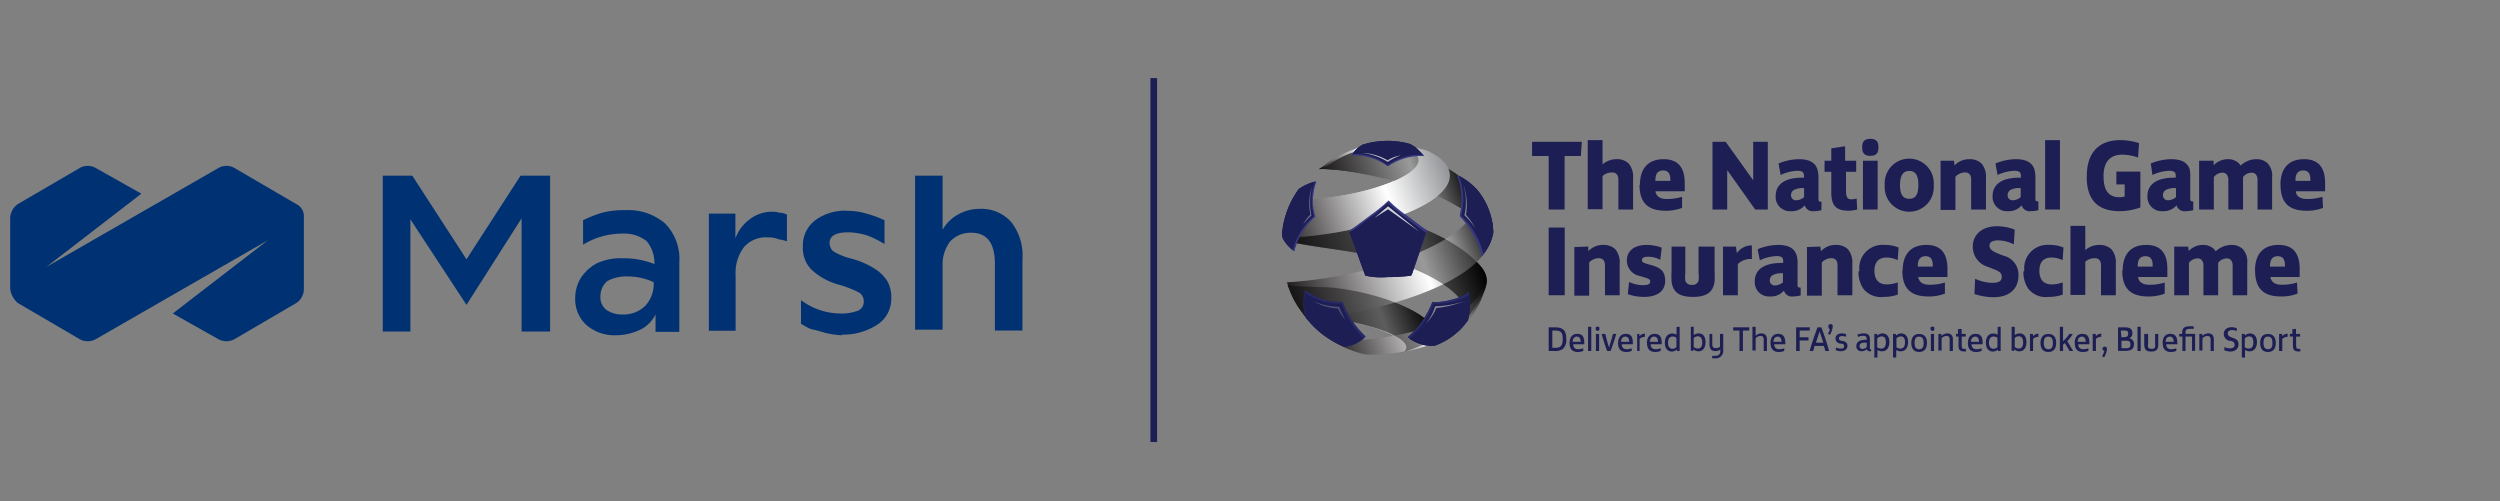 <svg xmlns="http://www.w3.org/2000/svg" xmlns:xlink="http://www.w3.org/1999/xlink" viewBox="0 0 226 45.3"><rect x="0" y="0" width="226" height="45.3" fill="#808080" stroke="none"/><defs><style>.cls-1{fill:#003273;}.cls-2{fill:#1c1e54;}.cls-3{isolation:isolate;}.cls-4{fill:url(#linear-gradient);}.cls-5{fill:url(#linear-gradient-2);}.cls-6{fill:url(#linear-gradient-3);}.cls-7{fill:url(#linear-gradient-4);}.cls-8{opacity:0.4;}.cls-9{fill:#020202;}.cls-10{fill:url(#linear-gradient-5);}.cls-11{fill:url(#linear-gradient-6);}.cls-12{fill:url(#linear-gradient-7);}.cls-13{fill:url(#linear-gradient-8);}.cls-14{fill:#2b2b6a;}.cls-15{fill:#373880;}.cls-16{fill:#1f1b57;}.cls-17{opacity:0.69;}.cls-18,.cls-21,.cls-22{fill:#fff;}.cls-19,.cls-20{fill:#b1b1b1;}.cls-20,.cls-21{opacity:0.5;}.cls-22{opacity:0.8;}.cls-23{fill:none;stroke:#1c1e54;stroke-miterlimit:10;stroke-width:0.6px;}</style><linearGradient id="linear-gradient" x1="120.93" y1="19.81" x2="132.65" y2="15.55" gradientUnits="userSpaceOnUse"><stop offset="0" stop-color="#231f20"/><stop offset="0.63" stop-color="#fff"/><stop offset="1"/></linearGradient><linearGradient id="linear-gradient-2" x1="118" y1="30.07" x2="128.38" y2="26.3" xlink:href="#linear-gradient"/><linearGradient id="linear-gradient-3" x1="117.67" y1="26.16" x2="132.78" y2="20.66" xlink:href="#linear-gradient"/><linearGradient id="linear-gradient-4" x1="131.73" y1="29.61" x2="132.61" y2="29.29" xlink:href="#linear-gradient"/><linearGradient id="linear-gradient-5" x1="119.36" y1="15.54" x2="125.78" y2="13.2" xlink:href="#linear-gradient"/><linearGradient id="linear-gradient-6" x1="115.52" y1="20.27" x2="130.75" y2="14.73" gradientUnits="userSpaceOnUse"><stop offset="0" stop-color="#231f20"/><stop offset="0.63" stop-color="#fff"/><stop offset="1" stop-color="#929497"/></linearGradient><linearGradient id="linear-gradient-7" x1="116.87" y1="26.97" x2="135.04" y2="20.36" xlink:href="#linear-gradient"/><linearGradient id="linear-gradient-8" x1="120.87" y1="32.19" x2="135.02" y2="27.04" xlink:href="#linear-gradient"/></defs><g id="Layer_1" data-name="Layer 1"><polygon class="cls-1" points="34.6 29.97 34.6 15.88 37.27 15.88 42.17 23.44 47.06 15.88 49.73 15.88 49.73 29.97 47.15 29.97 47.15 19.74 42.17 27.56 37.1 19.83 37.1 29.97 34.6 29.97"/><path class="cls-1" d="M26.79,18.45,21.2,15.19a1.46,1.46,0,0,0-1.46,0L4.19,24.13l8.59-6.62L8.66,15.19a1.46,1.46,0,0,0-1.46,0L1.61,18.45a1.62,1.62,0,0,0-.69,1.21V26.1a2,2,0,0,0,.69,1.29L7.2,30.66a1.51,1.51,0,0,0,1.46,0l15.55-8.94-8.59,6.62,4.12,2.32a1.51,1.51,0,0,0,1.46,0l5.59-3.27a1.51,1.51,0,0,0,.68-1.29V19.66a1.22,1.22,0,0,0-.68-1.21"/><path class="cls-1" d="M55.66,30.31A3.89,3.89,0,0,1,53,29.37,3.12,3.12,0,0,1,52,27a3.42,3.42,0,0,1,.52-1.89A3.91,3.91,0,0,1,54,23.78a5.14,5.14,0,0,1,2.32-.43,7.48,7.48,0,0,1,2.84.52h0a3.12,3.12,0,0,0-.69-2.06,3.28,3.28,0,0,0-2.23-.69,6.69,6.69,0,0,0-3.53,1V19.91a11,11,0,0,1,1.72-.68A7.58,7.58,0,0,1,56.51,19a5.08,5.08,0,0,1,3.61,1.2,4.56,4.56,0,0,1,1.29,3.53V30H59.26V28.42a3,3,0,0,1-1.37,1.38,5.32,5.32,0,0,1-2.23.51m-1.38-3.52A1.43,1.43,0,0,0,54.8,28a2.44,2.44,0,0,0,1.46.43,2.81,2.81,0,0,0,2.06-.77,2.9,2.9,0,0,0,.77-2.15,5.52,5.52,0,0,0-2.4-.52,3.58,3.58,0,0,0-1.81.43,1.83,1.83,0,0,0-.6,1.38"/><path class="cls-1" d="M64.08,30V19.31h2.4v2.24a3.68,3.68,0,0,1,1.29-1.72,3.24,3.24,0,0,1,2-.69,2,2,0,0,1,.68.09,1.56,1.56,0,0,1,.69.17v2.41a5.26,5.26,0,0,0-.77-.18,2.23,2.23,0,0,0-.95-.17,2.63,2.63,0,0,0-2.15.86,3.88,3.88,0,0,0-.77,2.58v5h-2.4Z"/><path class="cls-1" d="M76.1,30.31a8.24,8.24,0,0,1-1.28-.17c-.43-.09-.86-.26-1.29-.34s-.78-.35-1.12-.52V27.13a6,6,0,0,0,3.52,1.21,4.12,4.12,0,0,0,1.64-.26.86.86,0,0,0,.51-.86.91.91,0,0,0-.43-.78,10.16,10.16,0,0,0-1.72-.68,5.94,5.94,0,0,1-2.57-1.38,2.76,2.76,0,0,1-.78-2.06,2.85,2.85,0,0,1,1.12-2.41,4.5,4.5,0,0,1,3-.85,5.88,5.88,0,0,1,1.63.25,10.4,10.4,0,0,1,1.63.6v2.15a9.28,9.28,0,0,0-1.55-.77A6.47,6.47,0,0,0,76.71,21c-1.21,0-1.72.35-1.72,1a1.18,1.18,0,0,0,.17.52c.09.17.26.26.6.43a6.32,6.32,0,0,0,1.2.43,7.3,7.3,0,0,1,2.15.94,3.51,3.51,0,0,1,1.12,1.12,2.92,2.92,0,0,1,.34,1.55,2.76,2.76,0,0,1-1.2,2.32,5.66,5.66,0,0,1-3.27.94"/><path class="cls-1" d="M82.72,30V15.88h2.49v4.89a3.56,3.56,0,0,1,1.38-1.37,4,4,0,0,1,2-.52,3.61,3.61,0,0,1,2.84,1.21,4.87,4.87,0,0,1,1,3.35v6.44H89.94v-6c0-1.89-.69-2.84-2.15-2.84a2.53,2.53,0,0,0-1.89.78A3.43,3.43,0,0,0,85.21,24V29.8H82.72Z"/><path class="cls-2" d="M140.52,29.59c.72,0,1.07.21,1.07,1.05a1.1,1.1,0,0,1-.31.91,1.25,1.25,0,0,1-.79.18H140V29.59Zm-.19,1.85h.3c.49,0,.64-.25.64-.79s-.12-.77-.69-.77h-.25Z"/><path class="cls-2" d="M141.89,31c0-.44.21-.82.69-.82s.64.29.64.82v.12h-1c0,.29.16.45.45.45a1.3,1.3,0,0,0,.46-.09l0,.24a1.3,1.3,0,0,1-.49.1q-.75,0-.75-.81Zm1-.1c0-.28-.09-.47-.34-.47s-.38.21-.39.47Z"/><path class="cls-2" d="M143.85,29.54v2.19h-.29V29.54Z"/><path class="cls-2" d="M144.25,29.72c0-.12,0-.19.17-.19s.17.07.17.19v0c0,.11-.05.19-.17.19s-.17-.08-.17-.19Zm.31.47v1.54h-.29V30.19Z"/><path class="cls-2" d="M145.12,30.19c.07.31.24.93.34,1.23h0c.09-.3.27-.92.35-1.23h.3c-.14.48-.38,1.22-.52,1.54h-.3a14.77,14.77,0,0,1-.5-1.54Z"/><path class="cls-2" d="M146.28,31c0-.44.21-.82.69-.82s.64.29.64.82v.12h-1c0,.29.15.45.44.45a1.25,1.25,0,0,0,.46-.09l0,.24a1.3,1.3,0,0,1-.49.1c-.49,0-.75-.27-.75-.81Zm1-.1c0-.28-.1-.47-.35-.47s-.38.21-.39.47Z"/><path class="cls-2" d="M148.2,30.19l0,.21a.68.68,0,0,1,.5-.24c0,.05,0,.24,0,.29a.7.7,0,0,0-.48.19v1.09H148V30.19Z"/><path class="cls-2" d="M148.88,31c0-.44.22-.82.69-.82s.65.29.65.82a.49.49,0,0,1,0,.12h-1c0,.29.16.45.45.45a1.34,1.34,0,0,0,.46-.09l0,.24a1.3,1.3,0,0,1-.49.1c-.49,0-.75-.27-.75-.81Zm1-.1c0-.28-.1-.47-.35-.47s-.38.21-.39.47Z"/><path class="cls-2" d="M151.84,29.54v1.55c0,.19,0,.44,0,.64h-.25v-.14h0a.65.65,0,0,1-.45.19c-.39,0-.64-.3-.64-.79h0c0-.49.23-.84.67-.84a.74.74,0,0,1,.39.11v-.71Zm-.29,1a.53.53,0,0,0-.32-.12c-.34,0-.44.27-.44.56s.11.55.4.55a.51.51,0,0,0,.36-.15Z"/><path class="cls-2" d="M153.11,29.54v.75a.79.79,0,0,1,.46-.15c.38,0,.61.28.61.8v0c0,.44-.2.82-.65.82a.64.64,0,0,1-.45-.19h0l0,.14h-.23c0-.12,0-.36,0-.51V29.54Zm0,1.82a.58.58,0,0,0,.37.15c.32,0,.4-.27.4-.56s-.09-.55-.4-.55a.64.64,0,0,0-.37.15Z"/><path class="cls-2" d="M154.79,30.19v.9c0,.27.09.38.31.38a.64.64,0,0,0,.39-.12V30.19h.29v1.45a.68.68,0,0,1-.78.75l-.22,0,0-.22H155c.32,0,.52-.1.52-.48V31.6a.83.83,0,0,1-.46.14c-.32,0-.52-.17-.52-.61v-.94Z"/><path class="cls-2" d="M158.13,29.59l0,.29h-.57v1.85h-.31V29.88h-.57v-.29Z"/><path class="cls-2" d="M158.71,29.54v.81a.74.74,0,0,1,.52-.21.52.52,0,0,1,.37.13.63.63,0,0,1,.13.46v1h-.29v-1a.41.41,0,0,0-.07-.28.28.28,0,0,0-.22-.08.61.61,0,0,0-.44.21v1.11h-.29V29.54Z"/><path class="cls-2" d="M160.05,31c0-.44.22-.82.69-.82s.65.29.65.82a.49.49,0,0,1,0,.12h-1c0,.29.16.45.45.45a1.3,1.3,0,0,0,.46-.09l0,.24a1.3,1.3,0,0,1-.49.1c-.49,0-.75-.27-.75-.81Zm1-.1c0-.28-.1-.47-.35-.47s-.38.21-.38.47Z"/><path class="cls-2" d="M163.6,29.59l0,.29h-.91v.61h.8v.29h-.8v.95h-.32V29.59Z"/><path class="cls-2" d="M164.65,29.59c.23.59.49,1.38.7,2.14H165c0-.15-.08-.3-.13-.46h-.83c-.05.16-.09.31-.13.46h-.32c.21-.76.49-1.55.71-2.14Zm-.16.39c-.11.32-.23.67-.33,1h.67c-.11-.34-.22-.69-.33-1Z"/><path class="cls-2" d="M165.29,29.52c0-.14.05-.22.2-.22s.19.07.19.24a1.86,1.86,0,0,1-.25.72l-.18-.07a4.08,4.08,0,0,0,.18-.43.21.21,0,0,1-.14-.22Z"/><path class="cls-2" d="M166.89,30.45a1,1,0,0,0-.34-.07c-.22,0-.31.08-.31.21s.1.18.26.23l.1,0c.27.08.41.19.41.46s-.24.47-.59.47a1.3,1.3,0,0,1-.46-.09l0-.24a1.32,1.32,0,0,0,.41.09c.2,0,.33,0,.33-.21s-.06-.18-.26-.24l-.1,0a.47.47,0,0,1-.41-.47c0-.29.24-.45.57-.45a1.23,1.23,0,0,1,.39.07Z"/><path class="cls-2" d="M167.91,30.25a1.63,1.63,0,0,1,.55-.11c.38,0,.58.12.58.54v.77c0,.11,0,.14.11.14v.16a.33.33,0,0,1-.15,0,.21.21,0,0,1-.23-.19.68.68,0,0,1-.48.19.44.44,0,0,1-.48-.46c0-.36.26-.57.86-.57h.08v-.06c0-.12,0-.19-.08-.24a.36.36,0,0,0-.25-.06,1.23,1.23,0,0,0-.46.1Zm.8.72c-.29,0-.6,0-.6.32a.23.23,0,0,0,.26.25.56.56,0,0,0,.38-.17V31Z"/><path class="cls-2" d="M169.7,30.19l0,.16a.7.7,0,0,1,.48-.21c.37,0,.62.28.62.78v0c0,.48-.22.84-.67.84a.82.82,0,0,1-.41-.12v.68h-.28V30.19Zm0,1.21a.64.64,0,0,0,.36.11c.32,0,.42-.26.42-.56s-.07-.54-.38-.54a.62.62,0,0,0-.4.18Z"/><path class="cls-2" d="M171.39,30.19l0,.16a.7.7,0,0,1,.48-.21c.37,0,.62.28.62.78v0c0,.48-.22.84-.67.84a.81.81,0,0,1-.4-.12v.68h-.29V30.19Zm.05,1.21a.61.61,0,0,0,.35.11c.32,0,.42-.26.42-.56s-.07-.54-.38-.54a.57.57,0,0,0-.39.18Z"/><path class="cls-2" d="M172.78,31c0-.51.24-.81.71-.81s.71.29.71.81h0c0,.52-.24.82-.71.82s-.71-.3-.71-.82Zm.3,0c0,.39.13.57.41.57s.41-.18.41-.57-.13-.57-.41-.57S173.08,30.57,173.08,31Z"/><path class="cls-2" d="M174.52,29.72c0-.12,0-.19.18-.19s.16.07.16.19v0c0,.11,0,.19-.16.19a.17.17,0,0,1-.18-.19Zm.32.47v1.54h-.29V30.19Z"/><path class="cls-2" d="M175.5,30.19l0,.18a.77.77,0,0,1,.54-.23.52.52,0,0,1,.37.13.63.63,0,0,1,.13.46v1h-.29v-1a.41.41,0,0,0-.07-.28.28.28,0,0,0-.22-.08.61.61,0,0,0-.44.21v1.11h-.29V30.19Z"/><path class="cls-2" d="M177.33,29.73v.46h.37v.24h-.36v.8c0,.26.06.31.24.31h.14v.23l-.18,0c-.38,0-.49-.17-.49-.52v-.83h-.23v-.24H177v-.42Z"/><path class="cls-2" d="M177.9,31c0-.44.21-.82.69-.82s.64.29.64.82v.12h-1c0,.29.16.45.45.45a1.3,1.3,0,0,0,.46-.09l0,.24a1.3,1.3,0,0,1-.49.1q-.75,0-.75-.81Zm1-.1c0-.28-.09-.47-.34-.47s-.38.21-.39.47Z"/><path class="cls-2" d="M180.86,29.54v2.19h-.24l0-.14h0a.68.68,0,0,1-.46.19c-.39,0-.64-.3-.64-.79h0c0-.49.23-.84.68-.84a.77.77,0,0,1,.39.11v-.71Zm-.29,1a.55.55,0,0,0-.33-.12c-.33,0-.44.27-.44.56s.12.55.41.55a.55.55,0,0,0,.36-.15Z"/><path class="cls-2" d="M182.13,29.54v.75a.74.74,0,0,1,.45-.15c.38,0,.61.28.61.8v0c0,.44-.2.82-.65.82a.64.64,0,0,1-.45-.19h0l0,.14h-.24c0-.12,0-.36,0-.51V29.54Zm0,1.82a.53.53,0,0,0,.36.15c.33,0,.4-.27.4-.56s-.09-.55-.39-.55a.59.59,0,0,0-.37.15Z"/><path class="cls-2" d="M183.78,30.19l0,.21a.68.68,0,0,1,.49-.24v.29a.68.68,0,0,0-.48.19v1.09h-.28V30.19Z"/><path class="cls-2" d="M184.46,31c0-.51.24-.81.71-.81s.71.29.71.81h0c0,.52-.24.82-.71.82s-.71-.3-.71-.82Zm.3,0c0,.39.13.57.41.57s.41-.18.41-.57-.13-.57-.41-.57S184.76,30.57,184.76,31Z"/><path class="cls-2" d="M186.5,29.54v1.3a3,3,0,0,0,.57-.65h.31a3.29,3.29,0,0,1-.5.65l.53.89h-.32l-.42-.71-.17.13v.58h-.29V29.54Z"/><path class="cls-2" d="M187.55,31c0-.44.21-.82.69-.82s.64.29.64.82v.12h-1c0,.29.16.45.45.45a1.3,1.3,0,0,0,.46-.09l0,.24a1.22,1.22,0,0,1-.49.1c-.49,0-.74-.27-.74-.81Zm1-.1c0-.28-.1-.47-.35-.47s-.37.21-.38.47Z"/><path class="cls-2" d="M189.46,30.19l0,.21a.66.66,0,0,1,.49-.24v.29a.68.68,0,0,0-.48.19v1.09h-.29V30.19Z"/><path class="cls-2" d="M190.07,31.56c0-.14.06-.22.2-.22s.2.07.2.23a1.81,1.81,0,0,1-.25.72l-.19-.06c.08-.17.14-.31.19-.44s-.15-.09-.15-.21Z"/><path class="cls-2" d="M192,29.59c.42,0,.77.06.77.54a.44.44,0,0,1-.29.45h0a.5.5,0,0,1,.43.52c0,.56-.41.62-.83.62h-.61V29.59Zm-.22.89H192c.26,0,.39-.08.39-.32s-.1-.28-.38-.28h-.29Zm0,1h.31c.3,0,.5,0,.5-.34s-.2-.34-.46-.34h-.35Z"/><path class="cls-2" d="M193.52,29.54v2.19h-.29V29.54Z"/><path class="cls-2" d="M194.19,30.19v.87a.8.8,0,0,0,0,.31c0,.12.17.16.31.16s.27,0,.32-.16a1.14,1.14,0,0,0,0-.31v-.87h.29v.9c0,.5-.17.69-.64.69s-.63-.19-.63-.69v-.9Z"/><path class="cls-2" d="M195.5,31c0-.44.21-.82.69-.82s.64.29.64.82v.12h-1c0,.29.16.45.45.45a1.3,1.3,0,0,0,.46-.09l0,.24a1.22,1.22,0,0,1-.49.1c-.49,0-.74-.27-.74-.81Zm1-.1c0-.28-.1-.47-.35-.47s-.37.21-.38.47Z"/><path class="cls-2" d="M197.27,30.19v-.12c0-.4.22-.57.63-.57a3.55,3.55,0,0,1,.41,0l0,.23a3.48,3.48,0,0,0-.36,0c-.29,0-.38.09-.38.35v.1h.87v1.54h-.28V30.42h-.59v1.31h-.28V30.42H197v-.23Z"/><path class="cls-2" d="M199.09,30.19l0,.18a.77.77,0,0,1,.54-.23.54.54,0,0,1,.37.13.63.63,0,0,1,.13.46v1h-.29v-1a.41.41,0,0,0-.07-.28.29.29,0,0,0-.22-.08.65.65,0,0,0-.45.21v1.11h-.28V30.19Z"/><path class="cls-2" d="M202.2,29.93a1,1,0,0,0-.4-.09.48.48,0,0,0-.26.05.26.26,0,0,0-.15.25c0,.21.16.29.35.36l.13.05c.3.1.49.23.49.59s-.27.64-.74.64a1.68,1.68,0,0,1-.54-.11l0-.3a1.21,1.21,0,0,0,.49.12c.27,0,.44-.08.44-.32s-.14-.29-.35-.36l-.12,0a.64.64,0,0,1-.51-.62c0-.38.29-.61.71-.61a1.09,1.09,0,0,1,.47.1Z"/><path class="cls-2" d="M202.93,30.19l0,.16a.7.7,0,0,1,.48-.21c.36,0,.62.28.62.78v0c0,.48-.23.84-.68.84a.81.81,0,0,1-.4-.12v.68h-.29V30.19Zm0,1.21a.61.61,0,0,0,.36.11c.32,0,.41-.26.41-.56s-.06-.54-.37-.54a.6.6,0,0,0-.4.18Z"/><path class="cls-2" d="M204.32,31c0-.51.23-.81.7-.81s.71.29.71.81h0c0,.52-.23.82-.71.82s-.7-.3-.7-.82Zm.3,0c0,.39.13.57.41.57s.4-.18.4-.57-.13-.57-.4-.57S204.62,30.57,204.62,31Z"/><path class="cls-2" d="M206.31,30.19l0,.21a.66.66,0,0,1,.49-.24v.29a.68.68,0,0,0-.48.19v1.09h-.29V30.19Z"/><path class="cls-2" d="M207.56,29.73v.46h.37v.24h-.36v.8c0,.26.06.31.24.31h.14v.23l-.18,0c-.38,0-.49-.17-.49-.52v-.83H207v-.24h.23v-.42Z"/><path class="cls-2" d="M143,12.82l-.09,1.28h-1.47v4.84H140V14.1h-1.5V12.82Z"/><path class="cls-2" d="M144.87,12.67v2.19a1.92,1.92,0,0,1,1.29-.47,1.48,1.48,0,0,1,1.07.39,1.86,1.86,0,0,1,.4,1.33v2.83H146.3V16.32a.87.87,0,0,0-.12-.54.55.55,0,0,0-.46-.19,1.28,1.28,0,0,0-.85.32v3h-1.34V12.67Z"/><path class="cls-2" d="M148.25,16.72c0-1.5.76-2.33,2.14-2.33s1.91.84,1.91,2.17c0,.24,0,.5,0,.73h-2.65c.06.4.36.7,1,.7a4.71,4.71,0,0,0,1.41-.2l0,1a3.93,3.93,0,0,1-1.49.26c-1.5,0-2.36-.63-2.36-2.35Zm1.37-.37H151v-.1c0-.43-.11-.84-.65-.84s-.7.36-.7.88Z"/><path class="cls-2" d="M156,12.82l2.49,3.48V12.82h1.32v6.12h-1.14l-2.53-3.56v3.56h-1.33V12.82Z"/><path class="cls-2" d="M160.78,14.78a5,5,0,0,1,1.82-.39c.86,0,1.48.24,1.69.92a2.32,2.32,0,0,1,.1.72v2c0,.16.07.21.27.21V19a3.06,3.06,0,0,1-.7.09.74.74,0,0,1-.81-.53h0a1.51,1.51,0,0,1-1.24.53,1.29,1.29,0,0,1-1.39-1.36c0-1.1.88-1.67,2.41-1.67h.15v-.15c0-.35-.15-.47-.62-.47a3.82,3.82,0,0,0-1.49.38ZM163,17a1.74,1.74,0,0,0-.79.15.52.52,0,0,0-.3.48.44.44,0,0,0,.5.47,1.09,1.09,0,0,0,.68-.28V17Z"/><path class="cls-2" d="M166.8,13.22v1.31h1l0,1h-.92v1.75c0,.71.26.74.54.74a1.56,1.56,0,0,0,.42-.08l.05,1a3.18,3.18,0,0,1-.77.11c-1.25,0-1.57-.59-1.57-1.65V15.53h-.61v-1h.61V13.41Z"/><path class="cls-2" d="M168.34,13.28c0-.44.17-.73.74-.73s.73.29.73.73v.07c0,.45-.17.74-.73.74s-.74-.29-.74-.74Zm1.4,1.25v4.41h-1.33V14.53Z"/><path class="cls-2" d="M170.38,16.71a2.22,2.22,0,1,1,4.43,0v.06a2.22,2.22,0,1,1-4.43,0Zm1.38,0c0,.89.28,1.26.84,1.26s.82-.37.82-1.26-.28-1.26-.82-1.26S171.76,15.84,171.76,16.74Z"/><path class="cls-2" d="M176.64,14.53l.05.43h0a1.8,1.8,0,0,1,1.37-.57,1.52,1.52,0,0,1,1.07.39,1.86,1.86,0,0,1,.4,1.33v2.83h-1.34V16.32a.89.89,0,0,0-.11-.54.55.55,0,0,0-.46-.19,1.16,1.16,0,0,0-.85.39v3h-1.34V14.53Z"/><path class="cls-2" d="M180.39,14.78a5,5,0,0,1,1.83-.39c.85,0,1.47.24,1.69.92A2.68,2.68,0,0,1,184,16v2c0,.16.07.21.27.21V19a3,3,0,0,1-.7.09.74.74,0,0,1-.81-.53h0a1.51,1.51,0,0,1-1.24.53,1.29,1.29,0,0,1-1.39-1.36c0-1.1.88-1.67,2.42-1.67h.14v-.15c0-.35-.14-.47-.62-.47a3.86,3.86,0,0,0-1.49.38ZM182.58,17a1.74,1.74,0,0,0-.79.15.54.54,0,0,0-.3.48.44.44,0,0,0,.5.47,1.09,1.09,0,0,0,.68-.28V17Z"/><path class="cls-2" d="M186.22,12.67v6.27h-1.34V12.67Z"/><path class="cls-2" d="M188.65,15.9c0-2.16,1.15-3.23,3-3.23a5.35,5.35,0,0,1,1.72.27l-.09,1.3a4.59,4.59,0,0,0-1.42-.26c-1.11,0-1.7.67-1.7,1.93,0,1.11.32,1.92,1.45,1.92a1.53,1.53,0,0,0,.46-.07V16.67h-.75V15.51h2.17v3.24a5.55,5.55,0,0,1-1.85.34c-2.13,0-3-1.15-3-3.11Z"/><path class="cls-2" d="M194.43,14.78a5,5,0,0,1,1.83-.39c.85,0,1.47.24,1.69.92A2.68,2.68,0,0,1,198,16v2c0,.16.07.21.27.21V19a3.06,3.06,0,0,1-.7.09.74.74,0,0,1-.81-.53h0a1.51,1.51,0,0,1-1.24.53,1.29,1.29,0,0,1-1.39-1.36c0-1.1.88-1.67,2.41-1.67h.15v-.15c0-.35-.15-.47-.62-.47a3.86,3.86,0,0,0-1.49.38ZM196.62,17a1.74,1.74,0,0,0-.79.15.54.54,0,0,0-.3.48.44.44,0,0,0,.5.47,1.09,1.09,0,0,0,.68-.28V17Z"/><path class="cls-2" d="M200.11,14.53l0,.41h0a1.8,1.8,0,0,1,1.27-.55,1.39,1.39,0,0,1,1,.36,1.46,1.46,0,0,1,.17.22,2.11,2.11,0,0,1,1.46-.58,1.42,1.42,0,0,1,1,.39,1.67,1.67,0,0,1,.39,1.26v2.9h-1.32V16.33a.82.82,0,0,0-.13-.54.49.49,0,0,0-.43-.18,1,1,0,0,0-.75.4v2.93h-1.33V16.33a.82.82,0,0,0-.13-.54.48.48,0,0,0-.42-.18,1,1,0,0,0-.76.4v2.93h-1.33V14.53Z"/><path class="cls-2" d="M206.15,16.72c0-1.5.75-2.33,2.13-2.33s1.91.84,1.91,2.17c0,.24,0,.5,0,.73h-2.64c0,.4.35.7,1,.7a4.69,4.69,0,0,0,1.4-.2l.05,1a3.86,3.86,0,0,1-1.49.26c-1.5,0-2.35-.63-2.35-2.35Zm1.36-.37h1.35v-.1c0-.43-.11-.84-.64-.84s-.71.36-.71.88Z"/><path class="cls-2" d="M141.45,20.57v6.12H140V20.57Z"/><path class="cls-2" d="M143.58,22.29l0,.42h0a1.82,1.82,0,0,1,1.37-.57,1.48,1.48,0,0,1,1.07.39,1.86,1.86,0,0,1,.4,1.33v2.83h-1.33V24.07a.87.87,0,0,0-.12-.54.55.55,0,0,0-.46-.19,1.16,1.16,0,0,0-.85.39v3h-1.34v-4.4Z"/><path class="cls-2" d="M150.09,23.49a2.26,2.26,0,0,0-1.09-.28c-.4,0-.57.11-.57.3s.15.25.5.36l.4.11c.92.26,1.2.67,1.2,1.4,0,.95-.71,1.46-1.92,1.46a4.46,4.46,0,0,1-1.46-.25l.12-1.1a3.11,3.11,0,0,0,1.23.29c.47,0,.68-.1.68-.31s-.1-.28-.62-.42l-.36-.11a1.42,1.42,0,0,1-1.13-1.41c0-.84.67-1.39,1.79-1.39a4,4,0,0,1,1.36.25Z"/><path class="cls-2" d="M152.35,22.29v2.38a4.07,4.07,0,0,0,0,.71.56.56,0,0,0,.6.37.55.55,0,0,0,.6-.37,3.11,3.11,0,0,0,0-.71V22.29H155V24.5a8.63,8.63,0,0,1,0,.93c-.12,1-.75,1.41-1.95,1.41s-1.82-.38-1.94-1.41a8.63,8.63,0,0,1,0-.93V22.29Z"/><path class="cls-2" d="M156.93,22.29l.08.6h0a1.59,1.59,0,0,1,1.36-.7l0,1.23a1.64,1.64,0,0,0-1.27.45v2.82h-1.34v-4.4Z"/><path class="cls-2" d="M158.89,22.53a5.08,5.08,0,0,1,1.83-.39c.86,0,1.47.24,1.69.92a2.36,2.36,0,0,1,.09.73v2c0,.16.08.21.28.21v.71a3.06,3.06,0,0,1-.7.09.74.74,0,0,1-.81-.53h0a1.53,1.53,0,0,1-1.25.53,1.29,1.29,0,0,1-1.39-1.36c0-1.1.88-1.67,2.42-1.67h.15v-.15c0-.35-.15-.47-.62-.47a3.82,3.82,0,0,0-1.49.38Zm2.2,2.17a1.76,1.76,0,0,0-.8.15.54.54,0,0,0-.3.48.44.44,0,0,0,.5.47,1.11,1.11,0,0,0,.69-.28V24.7Z"/><path class="cls-2" d="M164.56,22.29l.05.42h0a1.8,1.8,0,0,1,1.37-.57,1.52,1.52,0,0,1,1.07.39,1.86,1.86,0,0,1,.4,1.33v2.83h-1.34V24.07a.89.89,0,0,0-.11-.54.55.55,0,0,0-.46-.19,1.16,1.16,0,0,0-.85.39v3h-1.34v-4.4Z"/><path class="cls-2" d="M168.09,24.49a2.11,2.11,0,0,1,2.29-2.35,3.13,3.13,0,0,1,1.25.24l-.08,1.14a2.32,2.32,0,0,0-1-.24c-.72,0-1.1.41-1.1,1.2s.38,1.23,1.11,1.23a3,3,0,0,0,1-.18l0,1.1a3.71,3.71,0,0,1-1.29.21,2,2,0,0,1-1.82-.74,2.59,2.59,0,0,1-.44-1.55Z"/><path class="cls-2" d="M172,24.47c0-1.5.76-2.33,2.14-2.33s1.91.84,1.91,2.17c0,.24,0,.5,0,.73h-2.64c.05.4.35.7,1,.7a4.41,4.41,0,0,0,1.41-.2l0,1a3.9,3.9,0,0,1-1.49.26c-1.5,0-2.36-.63-2.36-2.35Zm1.37-.37h1.35V24c0-.43-.11-.84-.64-.84s-.71.36-.71.88Z"/><path class="cls-2" d="M182.05,22.09a3.28,3.28,0,0,0-1.41-.36,1.26,1.26,0,0,0-.53.09.4.4,0,0,0-.26.4c0,.33.33.52.77.7l.51.2a1.75,1.75,0,0,1,1.34,1.75c0,1.41-1,2-2.28,2a5.72,5.72,0,0,1-1.7-.29l.06-1.38a3.93,3.93,0,0,0,1.5.37c.65,0,.91-.16.91-.54s-.24-.51-.76-.71l-.5-.2a1.88,1.88,0,0,1-1.36-1.83c0-1,.74-1.84,2.23-1.84a4.52,4.52,0,0,1,1.56.31Z"/><path class="cls-2" d="M183,24.49a2.11,2.11,0,0,1,2.29-2.35,3.13,3.13,0,0,1,1.25.24l-.08,1.14a2.32,2.32,0,0,0-1-.24c-.72,0-1.1.41-1.1,1.2s.38,1.23,1.11,1.23a3,3,0,0,0,1-.18l0,1.1a3.71,3.71,0,0,1-1.29.21,2,2,0,0,1-1.82-.74,2.59,2.59,0,0,1-.44-1.55Z"/><path class="cls-2" d="M188.51,20.42v2.19a1.91,1.91,0,0,1,1.29-.47,1.52,1.52,0,0,1,1.07.39,1.86,1.86,0,0,1,.4,1.33v2.83h-1.34V24.07a.81.81,0,0,0-.12-.54.53.53,0,0,0-.45-.19,1.31,1.31,0,0,0-.85.32v3h-1.34V20.42Z"/><path class="cls-2" d="M191.89,24.47c0-1.5.75-2.33,2.13-2.33s1.91.84,1.91,2.17c0,.24,0,.5,0,.73h-2.65c.05.4.35.7,1,.7a4.41,4.41,0,0,0,1.41-.2l0,1a3.86,3.86,0,0,1-1.49.26c-1.5,0-2.35-.63-2.35-2.35Zm1.36-.37h1.35V24c0-.43-.1-.84-.64-.84s-.71.36-.71.88Z"/><path class="cls-2" d="M197.81,22.29l.05.4h0a1.8,1.8,0,0,1,1.27-.55,1.43,1.43,0,0,1,1,.36,1.46,1.46,0,0,1,.17.22,2.11,2.11,0,0,1,1.46-.58,1.4,1.4,0,0,1,1,.39,1.67,1.67,0,0,1,.39,1.26v2.9h-1.32v-2.6a.83.83,0,0,0-.13-.55.49.49,0,0,0-.43-.18,1,1,0,0,0-.75.4v2.93h-1.33v-2.6a.83.83,0,0,0-.13-.55.47.47,0,0,0-.42-.18,1,1,0,0,0-.76.4v2.93h-1.33v-4.4Z"/><path class="cls-2" d="M203.85,24.47c0-1.5.75-2.33,2.13-2.33s1.91.84,1.91,2.17c0,.24,0,.5,0,.73h-2.64c.05.4.35.7,1,.7a4.39,4.39,0,0,0,1.4-.2l.05,1a3.86,3.86,0,0,1-1.49.26c-1.5,0-2.35-.63-2.35-2.35Zm1.36-.37h1.35V24c0-.43-.11-.84-.64-.84s-.71.36-.71.88Z"/><g class="cls-3"><path class="cls-4" d="M134.2,20.51a8.57,8.57,0,0,0-1.1-3.32c-1.74-2.65-7.54-4.32-10.94-3.35l-.23.09a9.83,9.83,0,0,0-1.56.81c-.71.5-.74.26-1.08.55C121.24,15.14,130.48,16.58,134.2,20.51Z"/><path class="cls-5" d="M125.52,27.12a25.56,25.56,0,0,0-4.12-1c-1.69-.29-3.29-.11-5-.37.1.31.17.48.29.78a7.56,7.56,0,0,0,.77,1.37c.16.24.37.5.53.73,2.44-.29,10.32,1.63,8.86,3.14-.06.06-.17,0-.36.09a9.33,9.33,0,0,0,3.31-1.44C129.7,29.2,128.3,28.13,125.52,27.12Z"/><path class="cls-6" d="M134,24.25h0c-2.8-3.62-10.76-5.81-16.83-6a10.13,10.13,0,0,0-.62,1.41,9.2,9.2,0,0,0-.4,1.54l-.08.53c3.53.82,7.21.88,10.65,2.13,3.12,1.14,5,2.44,5.72,3.85.29.54.38.74.13,1.23l0-.07C134.5,26.27,134.78,25.35,134,24.25Z"/><path class="cls-7" d="M132.49,29c-.21.29-.44.69-.64,1A11.17,11.17,0,0,0,132.49,29Z"/><g class="cls-8"><path class="cls-9" d="M134.2,20.51a8.56,8.56,0,0,0-1.09-3.32c-2.05-3-8-4.21-11-3.35l-.23.09a10.28,10.28,0,0,0-1.56.81c-.71.5-.74.26-1.08.55C121.24,15.14,130.48,16.58,134.2,20.51Z"/><path class="cls-9" d="M125.54,27.13a23.74,23.74,0,0,0-4.09-1c-1.69-.29-3.34-.1-5-.36.1.31.2.49.32.8a8.39,8.39,0,0,0,.78,1.4c.16.24.33.49.5.71,2.5-.32,10.36,1.59,8.9,3.1,0,.06-.17,0-.36.09a9.41,9.41,0,0,0,3.31-1.44C129.68,29.22,128.32,28.14,125.54,27.13Z"/><path class="cls-9" d="M134,24.27h0c-2.8-3.62-10.76-5.81-16.83-6a10.13,10.13,0,0,0-.62,1.41,9.45,9.45,0,0,0-.4,1.54l-.08.53c3.53.82,7.21.88,10.65,2.14,3.12,1.13,5,2.43,5.73,3.84.28.54-.27,1.31.12,1.23l0-.06C134.37,26.27,134.81,25.5,134,24.27Z"/><path class="cls-9" d="M132.54,29c-.21.29-.44.69-.64,1A11.17,11.17,0,0,0,132.54,29Z"/></g></g><g class="cls-3"><g class="cls-3"><path class="cls-10" d="M119.28,15.3a7.92,7.92,0,0,1,1.07-.8,10.48,10.48,0,0,1,1.56-.81l.91-.36a5.35,5.35,0,0,0,2.77,0c.93.36-.26.93-.51,1a15.28,15.28,0,0,1-5.8.91"/><path class="cls-11" d="M129.1,13.67c2.88,1.36,3.16,3.82-3,6a35.61,35.61,0,0,1-9.32,1.8,3.66,3.66,0,0,0-.76.05l.08-.53a9.82,9.82,0,0,1,.4-1.55,8.87,8.87,0,0,1,.63-1.4c6.07,0,12.63-2.52,10.79-4.16a3.09,3.09,0,0,0-2.16-.54,7.6,7.6,0,0,1,3.39.34"/><path class="cls-12" d="M134.87,20l-.17-.54a4.49,4.49,0,0,0-.44-1.06,3.49,3.49,0,0,0-.55-.91l-.05,0-.23-.32.23.32-.32-.29c1.63,4.36-9.64,7.94-17,8.32.09.31.18.5.29.81a10.13,10.13,0,0,0,.71,1.4l.72,1C120.3,29,136.17,26.24,134.87,20Z"/><path class="cls-13" d="M134.37,25.24a6.08,6.08,0,0,1-.85,2.58c-.19.32-.46.75-.68,1.05-2.67,3.23-8.82,3.28-9.53,3.15l-.38-.1c-.5-.16-.55-.17-.88-.3a9.5,9.5,0,0,1-1.24-.59l-.46-.28c1.53.28,12.92-.37,14-5.51"/></g></g><path class="cls-14" d="M129.46,31.18a3.4,3.4,0,0,1-2.2-.7,8.08,8.08,0,0,0,2.23-3.19c.78.13,2.86-.35,3.28-.95a6.08,6.08,0,0,1-.13,2.43A6.77,6.77,0,0,1,129.46,31.18Z"/><path class="cls-14" d="M118,28.62a4.51,4.51,0,0,1,0-2.39,5,5,0,0,0,3.35,1.05,8.39,8.39,0,0,0,2.1,3.14,3.18,3.18,0,0,1-1.8.93A8.66,8.66,0,0,1,118,28.62Z"/><path class="cls-15" d="M117.56,17.08A3.89,3.89,0,0,1,119,16.4a4.9,4.9,0,0,0-.09,3.19A6.1,6.1,0,0,0,117,22.72a2.35,2.35,0,0,1-1-1.44A8.34,8.34,0,0,1,117.56,17.08Z"/><path class="cls-15" d="M134.87,21.11a4.22,4.22,0,0,1-.91,2.05,7.66,7.66,0,0,0-2-3.62,6.44,6.44,0,0,0-.26-3.73,6.54,6.54,0,0,1,1.72,1.39A6.47,6.47,0,0,1,134.87,21.11Z"/><path class="cls-15" d="M127.51,13.17a3,3,0,0,1,1.25.94,5.23,5.23,0,0,0-3.3.94,5.07,5.07,0,0,0-3.31-1,2.71,2.71,0,0,1,.94-.87A8.2,8.2,0,0,1,127.51,13.17Z"/><path class="cls-16" d="M127.42,13a2.86,2.86,0,0,1,1.19,1,4.86,4.86,0,0,0-3.17.94,4.71,4.71,0,0,0-3.17-1,2.68,2.68,0,0,1,.9-.86A7.59,7.59,0,0,1,127.42,13Z"/><path class="cls-16" d="M135,21a4,4,0,0,1-.9,1.94,7.17,7.17,0,0,0-2-3.44,5.9,5.9,0,0,0-.22-3.61,5.74,5.74,0,0,1,1.67,1.28A6.33,6.33,0,0,1,135,21Z"/><path class="cls-16" d="M129.65,31.27a3.58,3.58,0,0,1-2.24-.67,8.14,8.14,0,0,0,2.2-3.17c.76.14,2.81-.3,3.21-.88a6.32,6.32,0,0,1-.11,2.4A6.28,6.28,0,0,1,129.65,31.27Z"/><path class="cls-16" d="M118.07,28.74a4.37,4.37,0,0,1-.08-2.31,5,5,0,0,0,3.28,1,8.28,8.28,0,0,0,2,3.13,3,3,0,0,1-1.75.78A8.2,8.2,0,0,1,118.07,28.74Z"/><path class="cls-16" d="M117.41,17.09a4.19,4.19,0,0,1,1.48-.67,4.69,4.69,0,0,0-.09,3.12,5.78,5.78,0,0,0-1.91,3.05c-.37-.24-1-.87-1-1.41A8,8,0,0,1,117.41,17.09Z"/><g class="cls-17"><path class="cls-18" d="M125.45,14.64a5.52,5.52,0,0,0-2.3-.81,4.8,4.8,0,0,1,2.29.66,3,3,0,0,1,1.19-.44,5,5,0,0,0-1.18.59Z"/><path class="cls-19" d="M133.38,20.67a6.32,6.32,0,0,0-1-1.21,5.59,5.59,0,0,0-.1-2.82,5.65,5.65,0,0,1,.25,2.78A5.75,5.75,0,0,1,133.38,20.67Z"/><path class="cls-19" d="M129.85,27.85a4.12,4.12,0,0,1-1,1.43,4,4,0,0,0,.88-1.6,8.7,8.7,0,0,0,2.68-.47A9.36,9.36,0,0,1,129.85,27.85Z"/><path class="cls-20" d="M118.72,27.21a5.74,5.74,0,0,0,2.26.52h.09a5.67,5.67,0,0,0,.56,1.16,2.83,2.83,0,0,1-.67-1A4.57,4.57,0,0,1,118.72,27.21Z"/><path class="cls-21" d="M118.46,19.4a4.71,4.71,0,0,1,.18-2.63,5.57,5.57,0,0,0-.08,2.71,5,5,0,0,0-.75.81A2.86,2.86,0,0,1,118.46,19.4Z"/></g><path class="cls-19" d="M122.68,20.66l2.78-2,2.27,1.62-2.26-1.41Z"/><path class="cls-15" d="M122,20.83s.38-.22,1.9-1.38a14.47,14.47,0,0,0,1.63-1.33,10.77,10.77,0,0,0,1.62,1.35c1.54,1.18,1.86,1.37,1.86,1.37l-1.37,3.95a14,14,0,0,1-2.16.15,7,7,0,0,1-2-.13Z"/><path class="cls-16" d="M122,21a20.31,20.31,0,0,0,1.87-1.35,12.54,12.54,0,0,0,1.6-1.31,10.48,10.48,0,0,0,1.6,1.33c1.51,1.16,1.84,1.35,1.84,1.35l-1.34,3.9a17.26,17.26,0,0,1-2.15.13,6.75,6.75,0,0,1-2-.13Z"/><polygon class="cls-22" points="124.25 19.69 125.48 18.65 128.33 20.96 125.48 18.92 124.25 19.69"/><g class="cls-3"><path class="cls-4" d="M134.2,20.51a8.57,8.57,0,0,0-1.1-3.32c-1.74-2.65-7.54-4.32-10.94-3.35l-.23.09a9.83,9.83,0,0,0-1.56.81c-.71.5-.74.26-1.08.55C121.24,15.14,130.48,16.58,134.2,20.51Z"/><path class="cls-5" d="M125.52,27.12a25.56,25.56,0,0,0-4.12-1c-1.69-.29-3.29-.11-5-.37.1.31.17.48.29.78a7.56,7.56,0,0,0,.77,1.37c.16.24.37.5.53.73,2.44-.29,10.32,1.63,8.86,3.14-.06.06-.17,0-.36.09a9.33,9.33,0,0,0,3.31-1.44C129.7,29.2,128.3,28.13,125.52,27.12Z"/><path class="cls-6" d="M134,24.25h0c-2.8-3.62-10.76-5.81-16.83-6a10.13,10.13,0,0,0-.62,1.41,9.2,9.2,0,0,0-.4,1.54l-.08.53c3.53.82,7.21.88,10.65,2.13,3.12,1.14,5,2.44,5.72,3.85.29.54.38.74.13,1.23l0-.07C134.5,26.27,134.78,25.35,134,24.25Z"/><path class="cls-7" d="M132.49,29c-.21.29-.44.69-.64,1A11.17,11.17,0,0,0,132.49,29Z"/><g class="cls-8"><path class="cls-9" d="M134.2,20.51a8.56,8.56,0,0,0-1.09-3.32c-2.05-3-8-4.21-11-3.35l-.23.09a10.28,10.28,0,0,0-1.56.81c-.71.5-.74.26-1.08.55C121.24,15.14,130.48,16.58,134.2,20.51Z"/><path class="cls-9" d="M125.54,27.13a23.74,23.74,0,0,0-4.09-1c-1.69-.29-3.34-.1-5-.36.1.31.2.49.32.8a8.39,8.39,0,0,0,.78,1.4c.16.24.33.49.5.71,2.5-.32,10.36,1.59,8.9,3.1,0,.06-.17,0-.36.09a9.41,9.41,0,0,0,3.31-1.44C129.68,29.22,128.32,28.14,125.54,27.13Z"/><path class="cls-9" d="M134,24.27h0c-2.8-3.62-10.76-5.81-16.83-6a10.13,10.13,0,0,0-.62,1.41,9.45,9.45,0,0,0-.4,1.54l-.08.53c3.53.82,7.21.88,10.65,2.14,3.12,1.13,5,2.43,5.73,3.84.28.54-.27,1.31.12,1.23l0-.06C134.37,26.27,134.81,25.5,134,24.27Z"/><path class="cls-9" d="M132.54,29c-.21.29-.44.69-.64,1A11.17,11.17,0,0,0,132.54,29Z"/></g></g><g class="cls-3"><g class="cls-3"><path class="cls-10" d="M119.28,15.3a7.92,7.92,0,0,1,1.07-.8,10.48,10.48,0,0,1,1.56-.81l.91-.36a5.35,5.35,0,0,0,2.77,0c.93.36-.26.93-.51,1a15.28,15.28,0,0,1-5.8.91"/><path class="cls-11" d="M129.1,13.67c2.88,1.36,3.16,3.82-3,6a35.61,35.61,0,0,1-9.32,1.8,3.66,3.66,0,0,0-.76.05l.08-.53a9.82,9.82,0,0,1,.4-1.55,8.87,8.87,0,0,1,.63-1.4c6.07,0,12.63-2.52,10.79-4.16a3.09,3.09,0,0,0-2.16-.54,7.6,7.6,0,0,1,3.39.34"/><path class="cls-12" d="M134.87,20l-.17-.54a4.49,4.49,0,0,0-.44-1.06,3.49,3.49,0,0,0-.55-.91l-.05,0-.23-.32.23.32-.32-.29c1.63,4.36-9.64,7.94-17,8.32.09.31.18.5.29.81a10.13,10.13,0,0,0,.71,1.4l.72,1C120.3,29,136.17,26.24,134.87,20Z"/><path class="cls-13" d="M134.37,25.24a6.08,6.08,0,0,1-.85,2.58c-.19.32-.46.75-.68,1.05-2.67,3.23-8.82,3.28-9.53,3.15l-.38-.1c-.5-.16-.55-.17-.88-.3a9.5,9.5,0,0,1-1.24-.59l-.46-.28c1.53.28,12.92-.37,14-5.51"/></g></g><path class="cls-14" d="M129.46,31.18a3.4,3.4,0,0,1-2.2-.7,8.08,8.08,0,0,0,2.23-3.19c.78.13,2.86-.35,3.28-.95a6.08,6.08,0,0,1-.13,2.43A6.77,6.77,0,0,1,129.46,31.18Z"/><path class="cls-14" d="M118,28.62a4.51,4.51,0,0,1,0-2.39,5,5,0,0,0,3.35,1.05,8.39,8.39,0,0,0,2.1,3.14,3.18,3.18,0,0,1-1.8.93A8.66,8.66,0,0,1,118,28.62Z"/><path class="cls-15" d="M117.56,17.08A3.89,3.89,0,0,1,119,16.4a4.9,4.9,0,0,0-.09,3.19A6.1,6.1,0,0,0,117,22.72a2.35,2.35,0,0,1-1-1.44A8.34,8.34,0,0,1,117.56,17.08Z"/><path class="cls-15" d="M134.87,21.11a4.22,4.22,0,0,1-.91,2.05,7.66,7.66,0,0,0-2-3.62,6.44,6.44,0,0,0-.26-3.73,6.54,6.54,0,0,1,1.72,1.39A6.47,6.47,0,0,1,134.87,21.11Z"/><path class="cls-15" d="M127.51,13.17a3,3,0,0,1,1.25.94,5.23,5.23,0,0,0-3.3.94,5.07,5.07,0,0,0-3.31-1,2.71,2.71,0,0,1,.94-.87A8.2,8.2,0,0,1,127.51,13.17Z"/><path class="cls-2" d="M127.42,13a2.86,2.86,0,0,1,1.19,1,4.86,4.86,0,0,0-3.17.94,4.71,4.71,0,0,0-3.17-1,2.68,2.68,0,0,1,.9-.86A7.59,7.59,0,0,1,127.42,13Z"/><path class="cls-2" d="M135,21a4,4,0,0,1-.9,1.94,7.17,7.17,0,0,0-2-3.44,5.9,5.9,0,0,0-.22-3.61,5.74,5.74,0,0,1,1.67,1.28A6.33,6.33,0,0,1,135,21Z"/><path class="cls-2" d="M129.65,31.27a3.58,3.58,0,0,1-2.24-.67,8.14,8.14,0,0,0,2.2-3.17c.76.14,2.81-.3,3.21-.88a6.32,6.32,0,0,1-.11,2.4A6.28,6.28,0,0,1,129.65,31.27Z"/><path class="cls-2" d="M118.07,28.74a4.37,4.37,0,0,1-.08-2.31,5,5,0,0,0,3.28,1,8.28,8.28,0,0,0,2,3.13,3,3,0,0,1-1.75.78A8.2,8.2,0,0,1,118.07,28.74Z"/><path class="cls-2" d="M117.41,17.09a4.19,4.19,0,0,1,1.48-.67,4.69,4.69,0,0,0-.09,3.12,5.78,5.78,0,0,0-1.91,3.05c-.37-.24-1-.87-1-1.41A8,8,0,0,1,117.41,17.09Z"/><g class="cls-17"><path class="cls-18" d="M125.45,14.64a5.52,5.52,0,0,0-2.3-.81,4.8,4.8,0,0,1,2.29.66,3,3,0,0,1,1.19-.44,5,5,0,0,0-1.18.59Z"/><path class="cls-19" d="M133.38,20.67a6.32,6.32,0,0,0-1-1.21,5.59,5.59,0,0,0-.1-2.82,5.65,5.65,0,0,1,.25,2.78A5.75,5.75,0,0,1,133.38,20.67Z"/><path class="cls-19" d="M129.85,27.85a4.12,4.12,0,0,1-1,1.43,4,4,0,0,0,.88-1.6,8.7,8.7,0,0,0,2.68-.47A9.36,9.36,0,0,1,129.85,27.85Z"/><path class="cls-20" d="M118.72,27.21a5.74,5.74,0,0,0,2.26.52h.09a5.67,5.67,0,0,0,.56,1.16,2.83,2.83,0,0,1-.67-1A4.57,4.57,0,0,1,118.72,27.21Z"/><path class="cls-21" d="M118.46,19.4a4.71,4.71,0,0,1,.18-2.63,5.57,5.57,0,0,0-.08,2.71,5,5,0,0,0-.75.81A2.86,2.86,0,0,1,118.46,19.4Z"/></g><path class="cls-19" d="M122.68,20.66l2.78-2,2.27,1.62-2.26-1.41Z"/><path class="cls-15" d="M122,20.83s.38-.22,1.9-1.38a14.47,14.47,0,0,0,1.63-1.33,10.77,10.77,0,0,0,1.62,1.35c1.54,1.18,1.86,1.37,1.86,1.37l-1.37,3.95a14,14,0,0,1-2.16.15,7,7,0,0,1-2-.13Z"/><path class="cls-2" d="M122,21a20.31,20.31,0,0,0,1.87-1.35,12.54,12.54,0,0,0,1.6-1.31,10.48,10.48,0,0,0,1.6,1.33c1.51,1.16,1.84,1.35,1.84,1.35l-1.34,3.9a17.26,17.26,0,0,1-2.15.13,6.75,6.75,0,0,1-2-.13Z"/><polygon class="cls-22" points="124.25 19.69 125.48 18.65 128.33 20.96 125.48 18.92 124.25 19.69"/></g><g id="Layer_2" data-name="Layer 2"><line class="cls-23" x1="104.3" y1="7.06" x2="104.3" y2="39.96"/></g></svg>